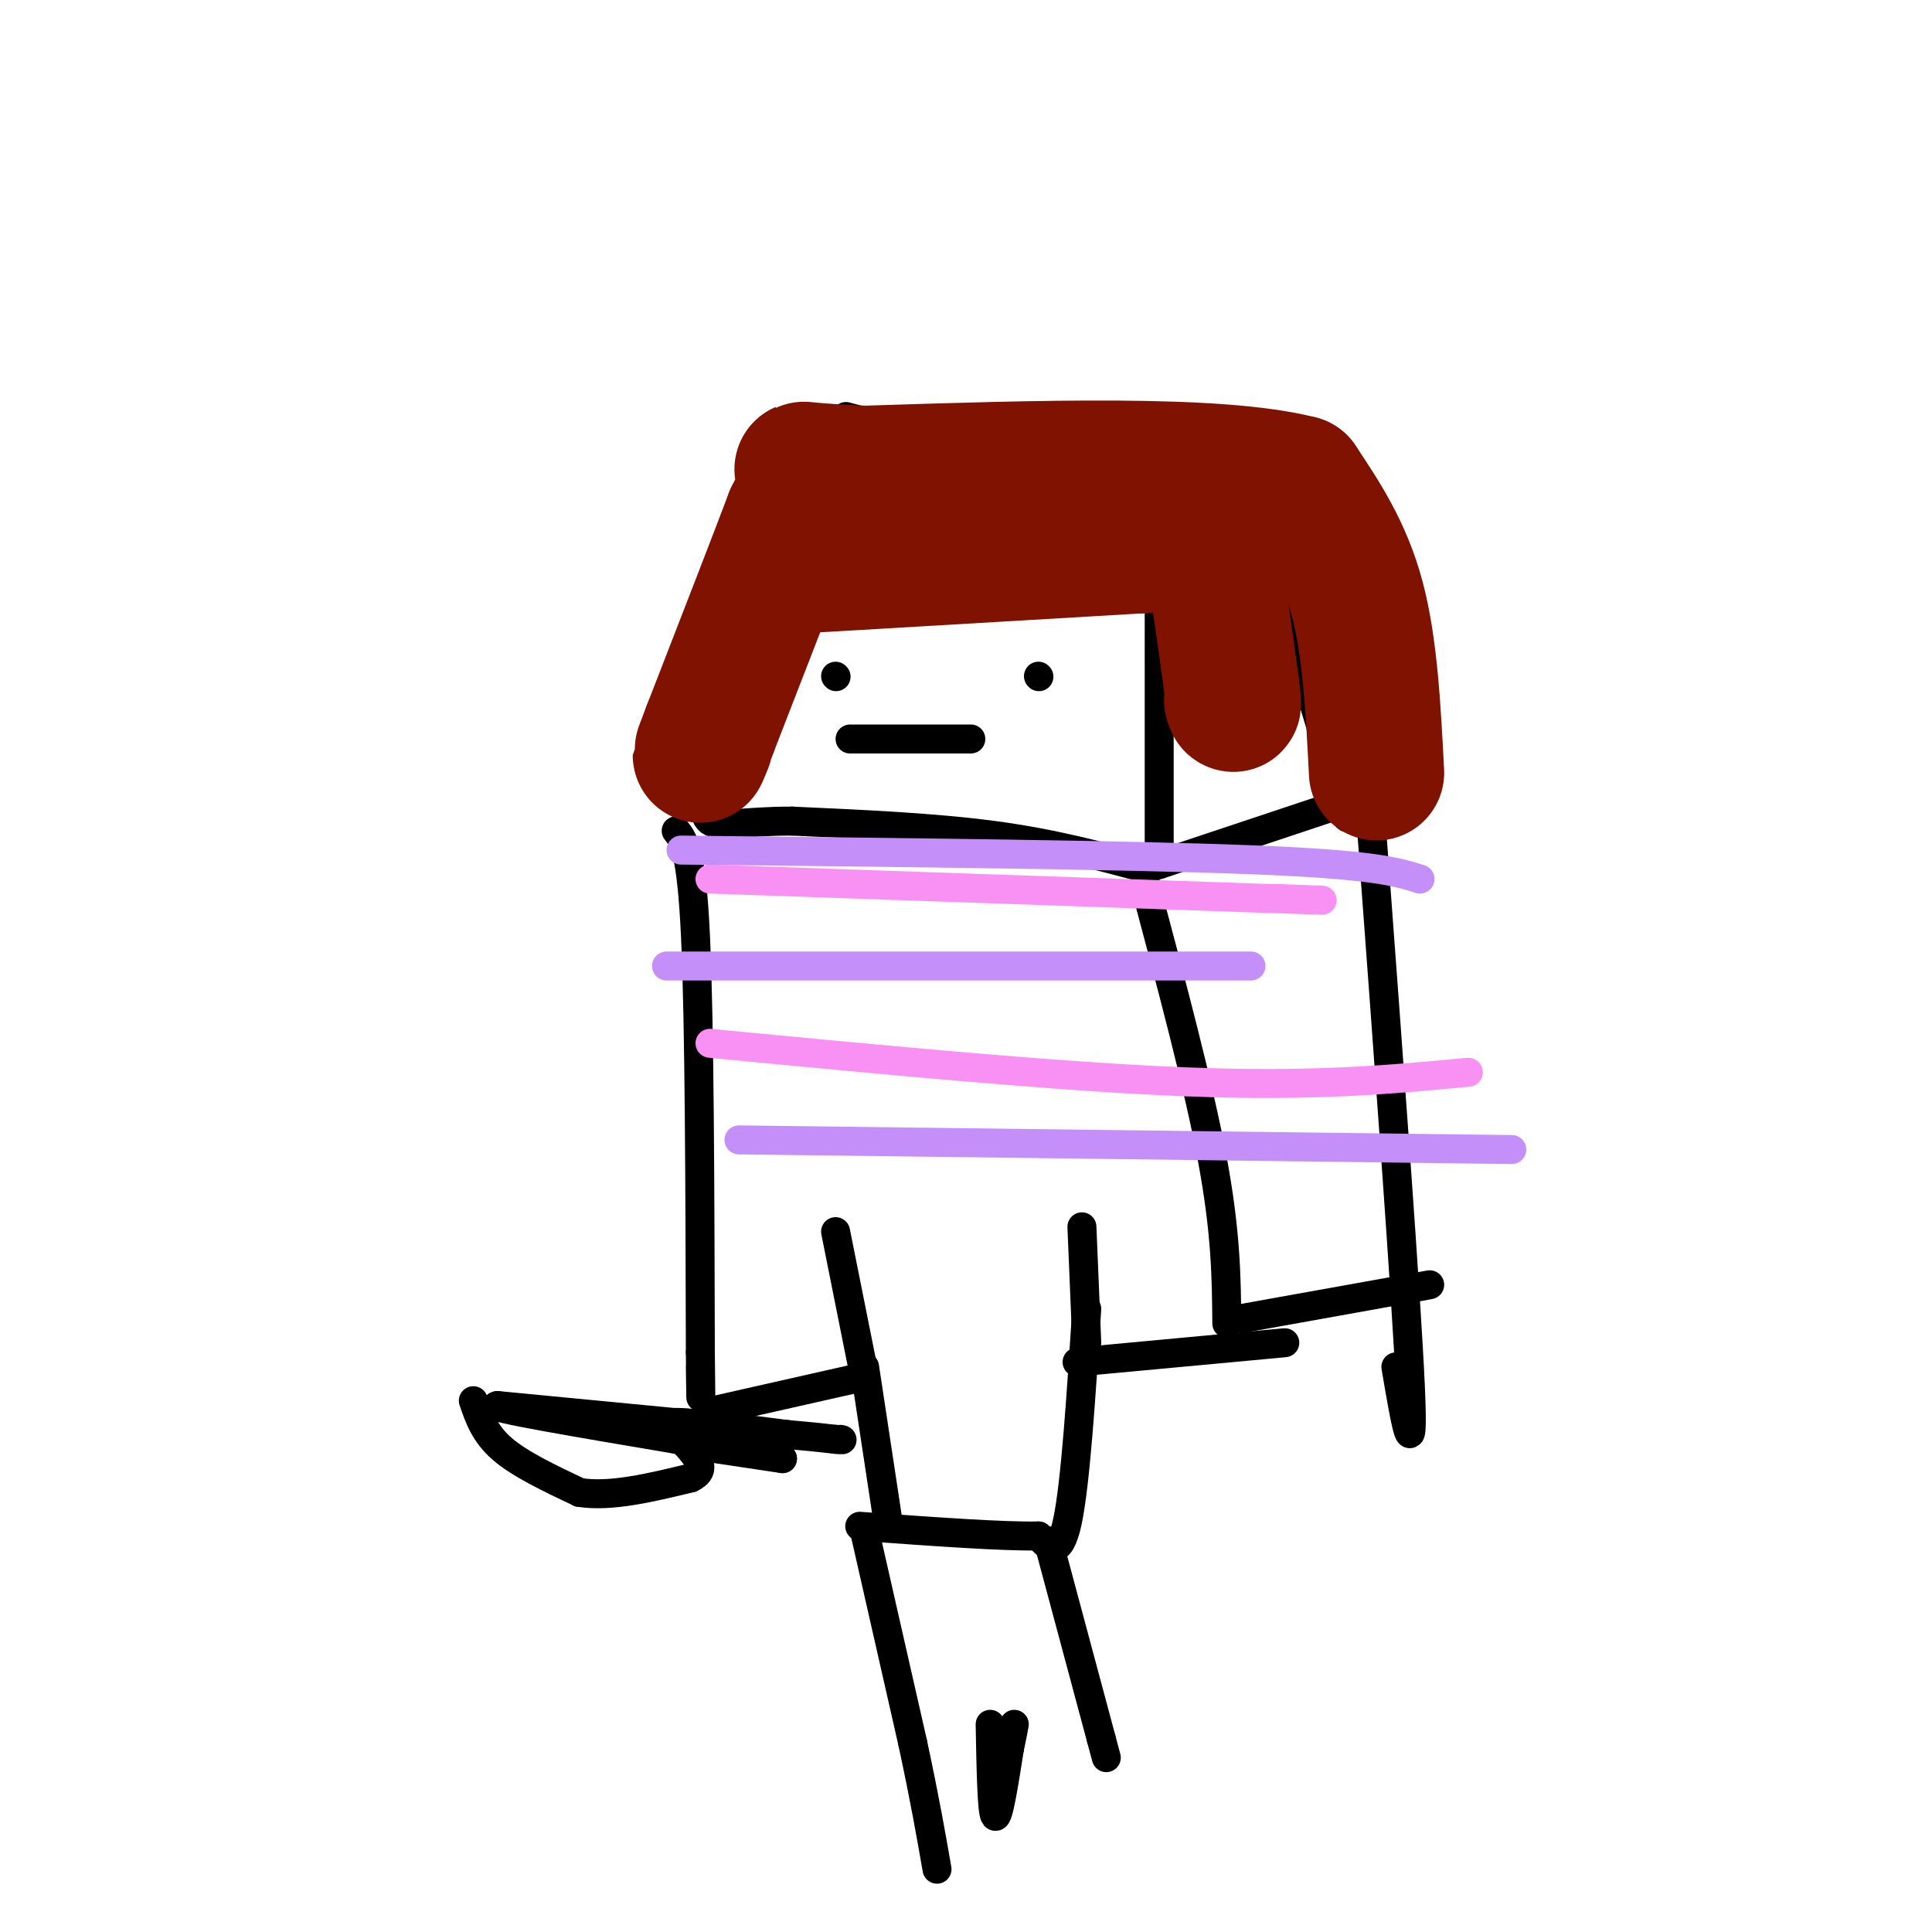 <svg viewBox='0 0 400 400' version='1.1' xmlns='http://www.w3.org/2000/svg' xmlns:xlink='http://www.w3.org/1999/xlink'><g fill='none' stroke='#000000' stroke-width='6' stroke-linecap='round' stroke-linejoin='round'><path d='M149,119c0.000,0.000 91.000,3.000 91,3'/><path d='M240,122c0.000,0.000 0.000,57.000 0,57'/><path d='M238,180c-9.833,-2.667 -19.667,-5.333 -32,-7c-12.333,-1.667 -27.167,-2.333 -42,-3'/><path d='M164,170c-10.311,-0.022 -15.089,1.422 -17,0c-1.911,-1.422 -0.956,-5.711 0,-10'/><path d='M147,160c0.833,-10.333 2.917,-31.167 5,-52'/><path d='M149,119c6.333,-11.000 12.667,-22.000 18,-27c5.333,-5.000 9.667,-4.000 14,-3'/><path d='M240,122c0.000,0.000 14.000,-20.000 14,-20'/><path d='M256,101c-17.500,-1.833 -35.000,-3.667 -48,-6c-13.000,-2.333 -21.500,-5.167 -30,-8'/><path d='M178,87c-5.000,-1.333 -2.500,-0.667 0,0'/><path d='M260,106c0.000,0.000 17.000,56.000 17,56'/><path d='M277,162c3.000,10.167 2.000,7.583 1,5'/><path d='M240,179c0.000,0.000 51.000,-17.000 51,-17'/><path d='M173,140c0.000,0.000 0.100,0.100 0.1,0.1'/><path d='M215,140c0.000,0.000 0.100,0.100 0.1,0.1'/><path d='M176,153c0.000,0.000 25.000,0.000 25,0'/><path d='M140,172c1.583,2.000 3.167,4.000 4,22c0.833,18.000 0.917,52.000 1,86'/><path d='M145,280c0.167,14.833 0.083,8.917 0,3'/><path d='M173,255c0.000,0.000 6.000,30.000 6,30'/><path d='M237,183c5.583,20.917 11.167,41.833 14,57c2.833,15.167 2.917,24.583 3,34'/><path d='M224,254c0.000,0.000 1.000,24.000 1,24'/><path d='M284,172c3.583,48.250 7.167,96.500 8,115c0.833,18.500 -1.083,7.250 -3,-4'/><path d='M257,273c0.000,0.000 39.000,-7.000 39,-7'/><path d='M179,283c0.000,0.000 5.000,33.000 5,33'/><path d='M225,271c-1.167,18.083 -2.333,36.167 -4,44c-1.667,7.833 -3.833,5.417 -6,3'/><path d='M215,318c-7.167,0.167 -22.083,-0.917 -37,-2'/><path d='M148,292c0.000,0.000 31.000,-7.000 31,-7'/><path d='M223,282c0.000,0.000 43.000,-4.000 43,-4'/><path d='M155,296c0.000,0.000 -52.000,-5.000 -52,-5'/><path d='M103,291c-2.500,0.333 17.250,3.667 37,7'/><path d='M140,298c6.167,1.167 3.083,0.583 0,0'/><path d='M98,290c1.167,3.417 2.333,6.833 6,10c3.667,3.167 9.833,6.083 16,9'/><path d='M120,309c6.500,1.000 14.750,-1.000 23,-3'/><path d='M143,306c3.667,-1.667 1.333,-4.333 -1,-7'/><path d='M142,299c0.000,0.000 20.000,3.000 20,3'/><path d='M162,302c-3.067,-1.178 -20.733,-5.622 -23,-7c-2.267,-1.378 10.867,0.311 24,2'/><path d='M163,297c5.667,0.500 7.833,0.750 10,1'/><path d='M173,298c1.833,0.167 1.417,0.083 1,0'/><path d='M179,317c0.000,0.000 10.000,44.000 10,44'/><path d='M189,361c2.500,11.667 3.750,18.833 5,26'/><path d='M205,357c0.167,9.083 0.333,18.167 1,19c0.667,0.833 1.833,-6.583 3,-14'/><path d='M209,362c0.667,-3.167 0.833,-4.083 1,-5'/><path d='M217,319c0.000,0.000 11.000,41.000 11,41'/><path d='M228,360c1.833,6.833 0.917,3.417 0,0'/></g>
<g fill='none' stroke='#F990F4' stroke-width='6' stroke-linecap='round' stroke-linejoin='round'><path d='M147,182c0.000,0.000 115.000,4.000 115,4'/><path d='M262,186c19.500,0.667 10.750,0.333 2,0'/><path d='M147,216c36.417,3.500 72.833,7.000 99,8c26.167,1.000 42.083,-0.500 58,-2'/></g>
<g fill='none' stroke='#C48FF8' stroke-width='6' stroke-linecap='round' stroke-linejoin='round'><path d='M141,176c46.250,0.500 92.500,1.000 118,2c25.500,1.000 30.250,2.500 35,4'/><path d='M138,200c0.000,0.000 121.000,0.000 121,0'/><path d='M153,236c0.000,0.000 160.000,2.000 160,2'/></g>
<g fill='none' stroke='#7F1201' stroke-width='28' stroke-linecap='round' stroke-linejoin='round'><path d='M285,160c-0.667,-13.000 -1.333,-26.000 -4,-36c-2.667,-10.000 -7.333,-17.000 -12,-24'/><path d='M269,100c-17.000,-4.333 -53.500,-3.167 -90,-2'/><path d='M179,98c-16.533,-0.711 -12.867,-1.489 -12,0c0.867,1.489 -1.067,5.244 -3,9'/><path d='M164,107c-3.333,8.833 -10.167,26.417 -17,44'/><path d='M147,151c-3.000,7.833 -2.000,5.417 -1,3'/><path d='M168,117c0.000,0.000 68.000,-4.000 68,-4'/><path d='M236,113c13.733,-1.378 14.067,-2.822 15,2c0.933,4.822 2.467,15.911 4,27'/><path d='M255,142c0.667,5.000 0.333,4.000 0,3'/></g>
</svg>